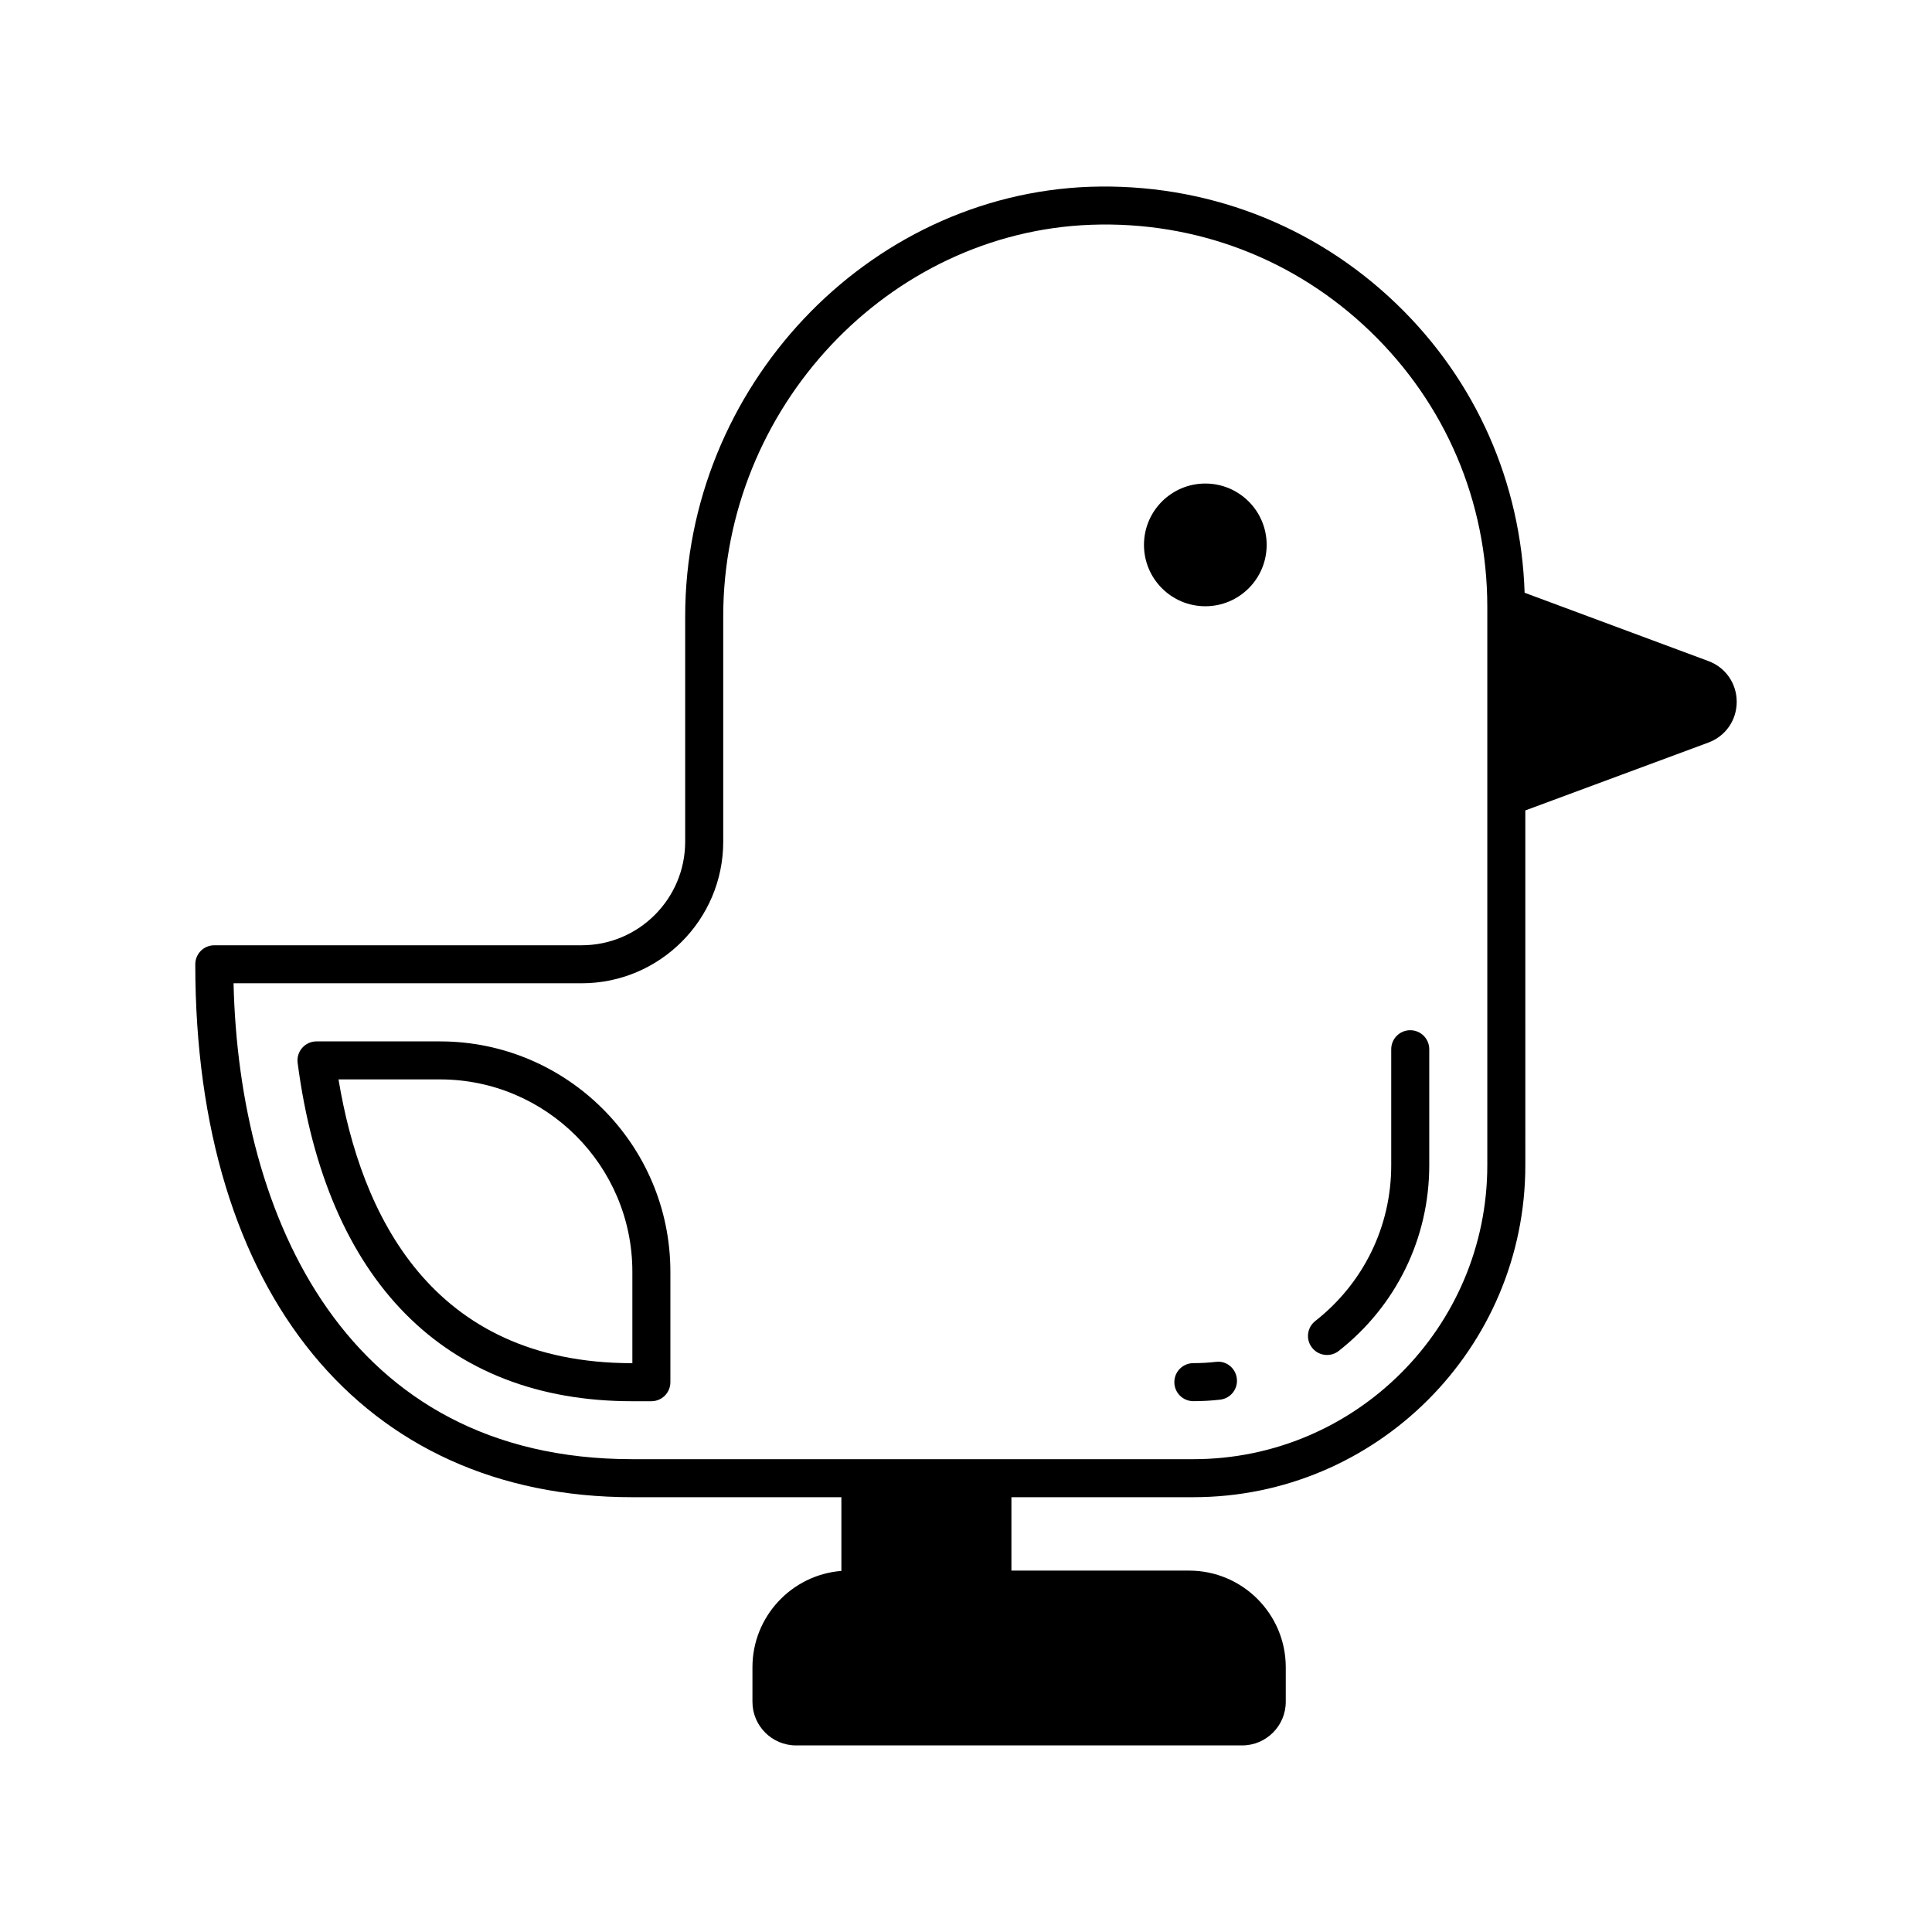 <?xml version="1.0" encoding="UTF-8"?>
<!-- Uploaded to: ICON Repo, www.iconrepo.com, Generator: ICON Repo Mixer Tools -->
<svg fill="#000000" width="800px" height="800px" version="1.1" viewBox="144 144 512 512" xmlns="http://www.w3.org/2000/svg">
 <g>
  <path d="m492.56 494.08c-2.188 1.719-2.574 4.887-0.855 7.074 0.992 1.27 2.477 1.93 3.969 1.93 1.086 0 2.184-0.348 3.106-1.074 15.246-11.961 23.988-29.895 23.988-49.203v-30.75c0-2.785-2.254-5.039-5.039-5.039-2.785 0-5.039 2.254-5.039 5.039v30.75c0.004 16.195-7.332 31.238-20.129 41.273z"/>
  <path d="m466.2 504.91c-1.945 0.223-3.945 0.336-5.949 0.336-2.785 0-5.039 2.254-5.039 5.039 0 2.785 2.254 5.039 5.039 5.039 2.387 0 4.773-0.133 7.098-0.402 2.766-0.316 4.746-2.812 4.43-5.578-0.32-2.773-2.789-4.805-5.578-4.434z"/>
  <path d="m596.72 319.18-48.68-18.094c-0.953-29.129-12.84-56.199-33.918-76.508-21.914-21.121-50.848-32.105-81.293-31.078-59.133 2.148-107.25 53.215-107.25 113.84v59.723c0 15.133-12.309 27.445-27.445 27.445h-97.344c-2.785 0-5.039 2.254-5.039 5.039 0 87.117 44.363 141.23 115.78 141.23h55.445v19.531c-13.172 1.043-23.57 12.094-23.57 25.531v9.16c-0.004 6.371 5.184 11.555 11.555 11.555h118.22c6.371 0 11.559-5.188 11.559-11.559v-9.16c0-14.121-11.488-25.609-25.609-25.609h-47.094v-19.453h48.215c48.512 0 87.977-39.465 87.977-87.977l-0.004-94.023 48.488-17.977c4.574-1.688 7.531-5.93 7.531-10.809 0-4.875-2.957-9.121-7.523-10.809zm-58.57-14.52v148.14c0 42.953-34.945 77.898-77.898 77.898h-148.72c-75.875 0-104.2-64.215-105.64-126.12h92.25c20.688 0 37.52-16.832 37.52-37.52v-59.723c0-55.27 43.754-101.82 97.531-103.77 27.754-0.992 54.012 9.055 73.941 28.262 19.957 19.227 30.965 45.086 31.016 72.816z"/>
  <path d="m260.61 419.98h-32.738c-1.453 0-2.828 0.625-3.789 1.719-0.953 1.086-1.398 2.539-1.207 3.977 7.578 57.82 39.059 89.664 88.648 89.664h5.094c2.785 0 5.039-2.254 5.039-5.039v-29.273c0-33.664-27.383-61.047-61.047-61.047zm50.973 85.277h-0.055c-53.383 0-71.93-39.621-77.816-75.203h26.898c28.109 0 50.973 22.863 50.973 50.965z"/>
  <path d="m479.68 288.4c0 8.98-7.277 16.262-16.258 16.262s-16.258-7.281-16.258-16.262c0-8.977 7.277-16.258 16.258-16.258s16.258 7.281 16.258 16.258"/>
 </g>
</svg>